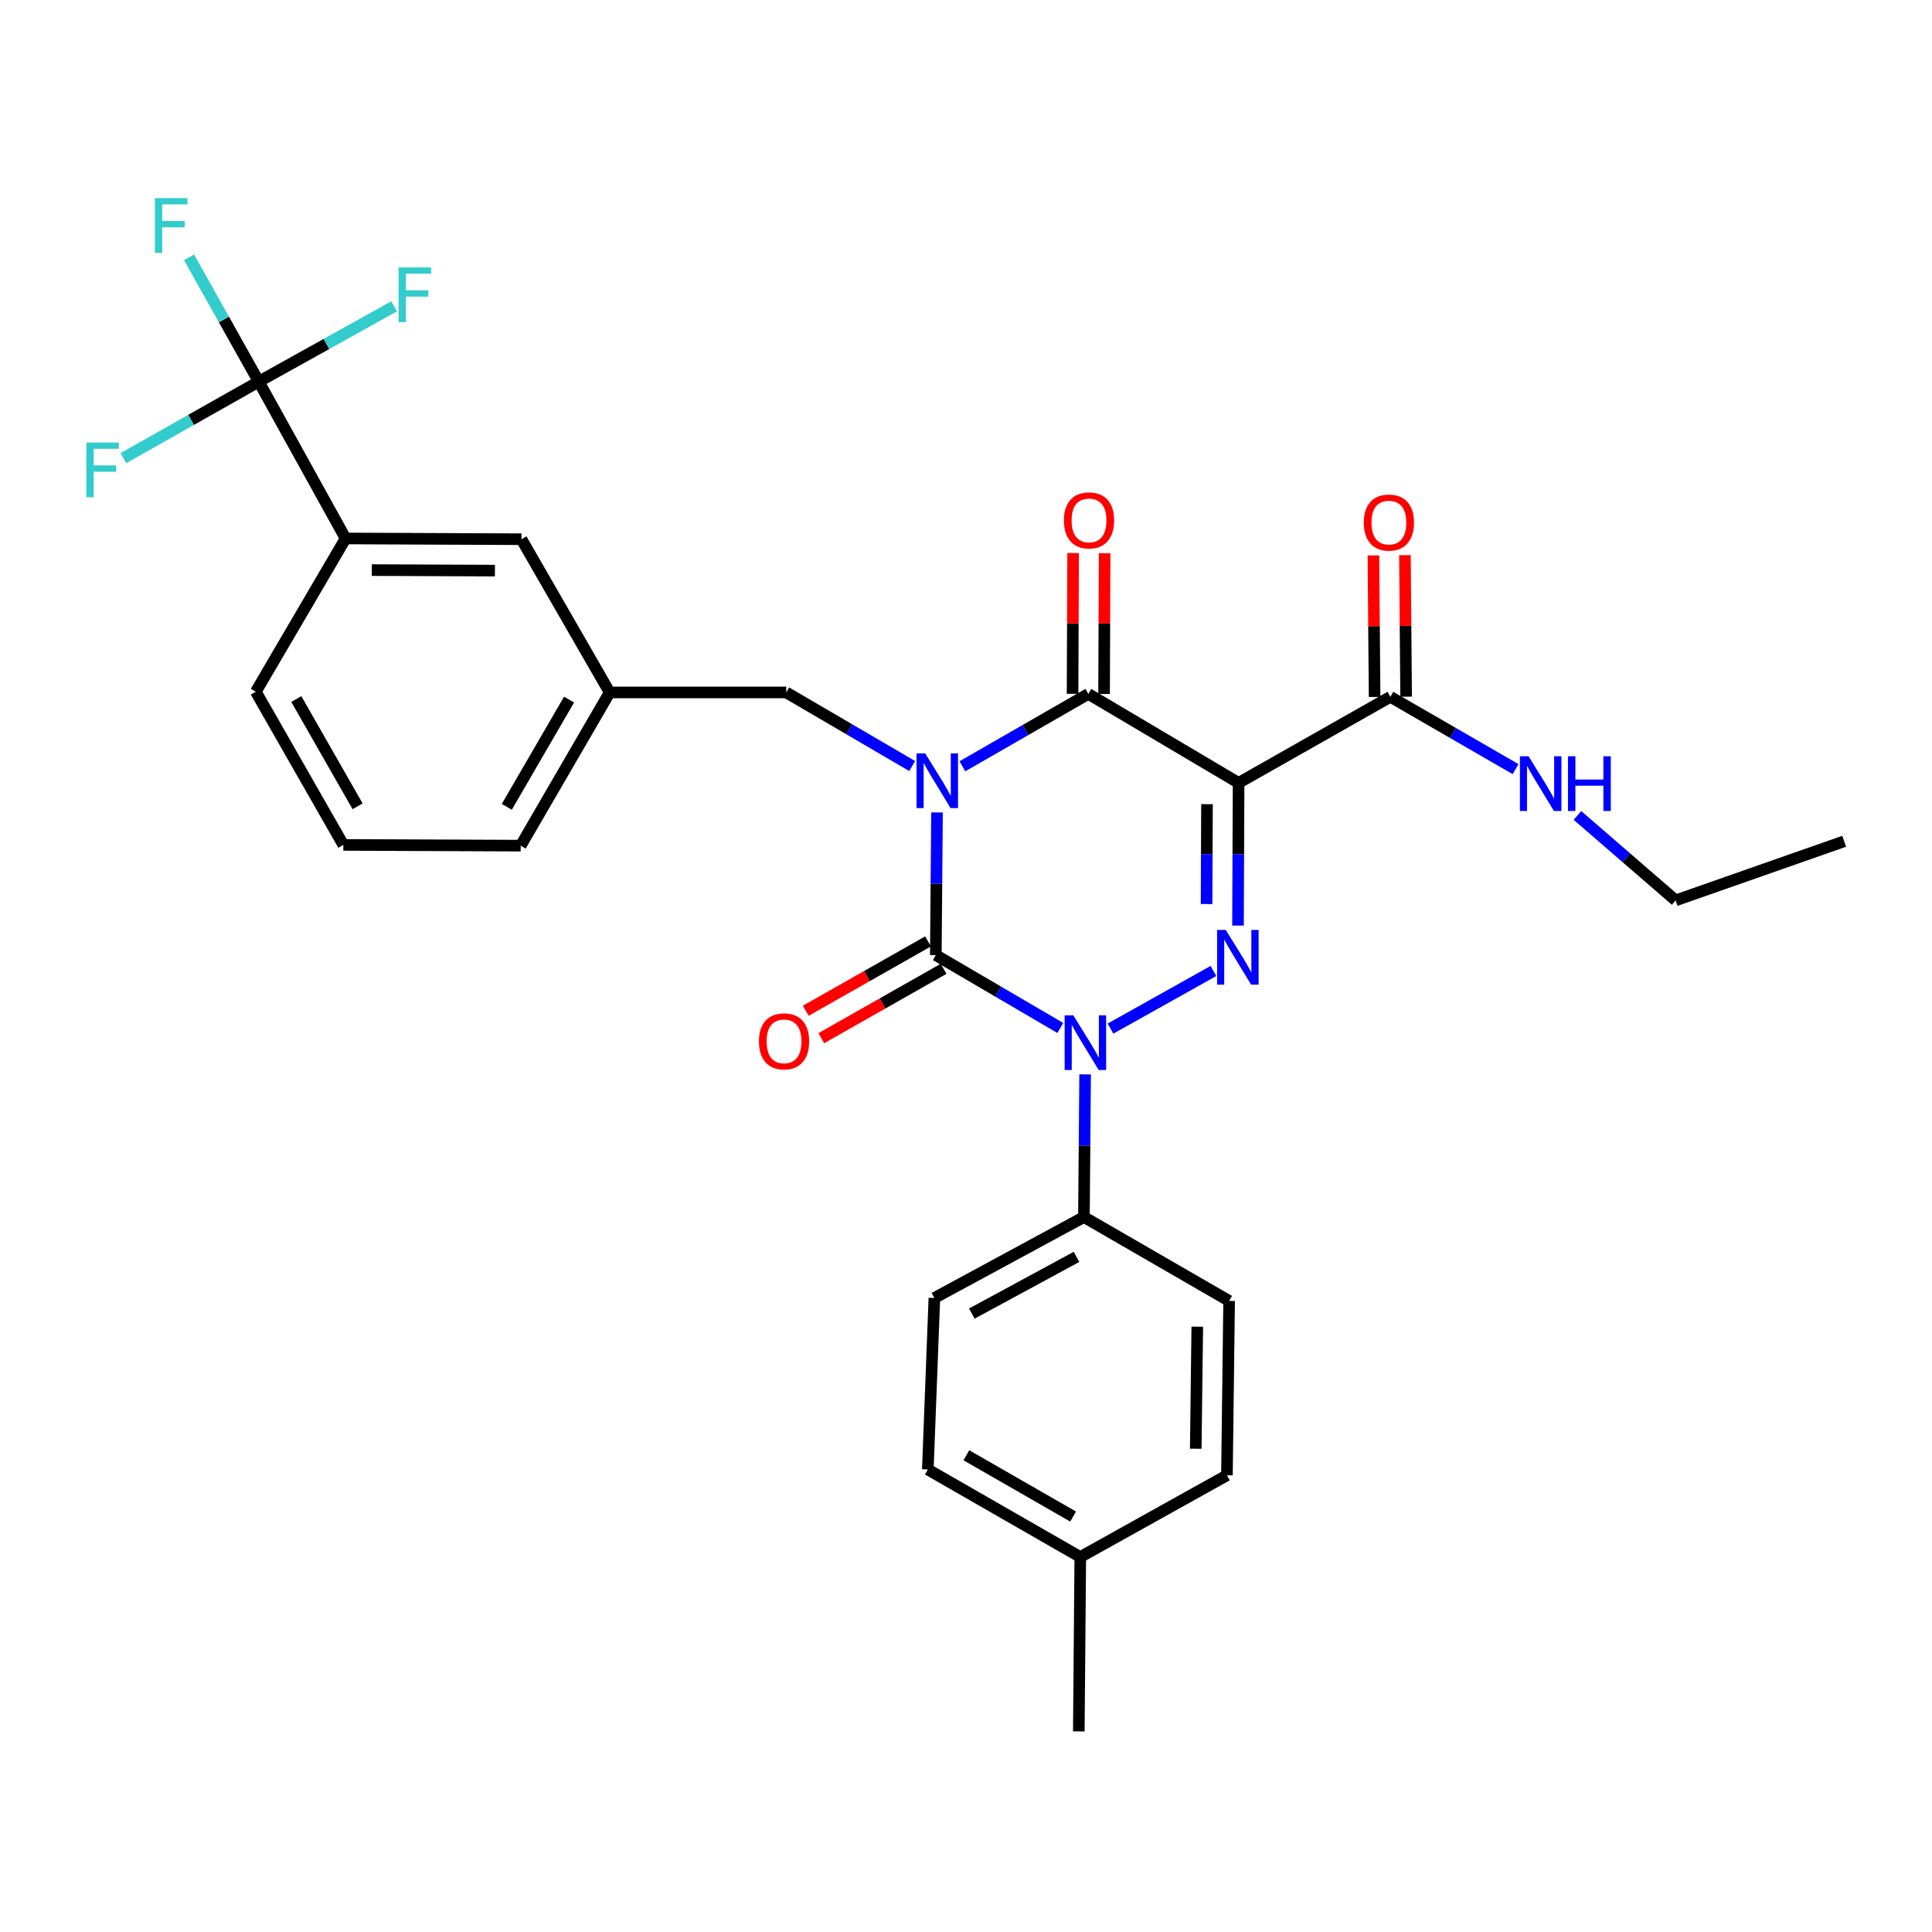 <?xml version='1.0' encoding='iso-8859-1'?>
<svg version='1.1' baseProfile='full'
              xmlns='http://www.w3.org/2000/svg'
                      xmlns:rdkit='http://www.rdkit.org/xml'
                      xmlns:xlink='http://www.w3.org/1999/xlink'
                  xml:space='preserve'
width='1000px' height='1000px' viewBox='0 0 1000 1000'>
<!-- END OF HEADER -->
<rect style='opacity:1.0;fill:#FFFFFF;stroke:none' width='1000' height='1000' x='0' y='0'> </rect>
<path class='bond-0' d='M 484.999,420.515 L 484.688,457.439' style='fill:none;fill-rule:evenodd;stroke:#0000FF;stroke-width:6px;stroke-linecap:butt;stroke-linejoin:miter;stroke-opacity:1' />
<path class='bond-0' d='M 484.688,457.439 L 484.376,494.363' style='fill:none;fill-rule:evenodd;stroke:#000000;stroke-width:6px;stroke-linecap:butt;stroke-linejoin:miter;stroke-opacity:1' />
<path class='bond-4' d='M 498.132,396.628 L 530.722,377.894' style='fill:none;fill-rule:evenodd;stroke:#0000FF;stroke-width:6px;stroke-linecap:butt;stroke-linejoin:miter;stroke-opacity:1' />
<path class='bond-4' d='M 530.722,377.894 L 563.312,359.16' style='fill:none;fill-rule:evenodd;stroke:#000000;stroke-width:6px;stroke-linecap:butt;stroke-linejoin:miter;stroke-opacity:1' />
<path class='bond-7' d='M 472.134,396.499 L 439.544,377.453' style='fill:none;fill-rule:evenodd;stroke:#0000FF;stroke-width:6px;stroke-linecap:butt;stroke-linejoin:miter;stroke-opacity:1' />
<path class='bond-7' d='M 439.544,377.453 L 406.954,358.408' style='fill:none;fill-rule:evenodd;stroke:#000000;stroke-width:6px;stroke-linecap:butt;stroke-linejoin:miter;stroke-opacity:1' />
<path class='bond-2' d='M 484.376,494.363 L 516.596,513.219' style='fill:none;fill-rule:evenodd;stroke:#000000;stroke-width:6px;stroke-linecap:butt;stroke-linejoin:miter;stroke-opacity:1' />
<path class='bond-2' d='M 516.596,513.219 L 548.816,532.075' style='fill:none;fill-rule:evenodd;stroke:#0000FF;stroke-width:6px;stroke-linecap:butt;stroke-linejoin:miter;stroke-opacity:1' />
<path class='bond-10' d='M 480.352,487.268 L 448.703,505.219' style='fill:none;fill-rule:evenodd;stroke:#000000;stroke-width:6px;stroke-linecap:butt;stroke-linejoin:miter;stroke-opacity:1' />
<path class='bond-10' d='M 448.703,505.219 L 417.055,523.17' style='fill:none;fill-rule:evenodd;stroke:#FF0000;stroke-width:6px;stroke-linecap:butt;stroke-linejoin:miter;stroke-opacity:1' />
<path class='bond-10' d='M 488.401,501.458 L 456.752,519.41' style='fill:none;fill-rule:evenodd;stroke:#000000;stroke-width:6px;stroke-linecap:butt;stroke-linejoin:miter;stroke-opacity:1' />
<path class='bond-10' d='M 456.752,519.41 L 425.104,537.361' style='fill:none;fill-rule:evenodd;stroke:#FF0000;stroke-width:6px;stroke-linecap:butt;stroke-linejoin:miter;stroke-opacity:1' />
<path class='bond-1' d='M 641.096,405.222 L 563.312,359.16' style='fill:none;fill-rule:evenodd;stroke:#000000;stroke-width:6px;stroke-linecap:butt;stroke-linejoin:miter;stroke-opacity:1' />
<path class='bond-3' d='M 641.096,405.222 L 640.941,442.151' style='fill:none;fill-rule:evenodd;stroke:#000000;stroke-width:6px;stroke-linecap:butt;stroke-linejoin:miter;stroke-opacity:1' />
<path class='bond-3' d='M 640.941,442.151 L 640.785,479.079' style='fill:none;fill-rule:evenodd;stroke:#0000FF;stroke-width:6px;stroke-linecap:butt;stroke-linejoin:miter;stroke-opacity:1' />
<path class='bond-3' d='M 624.735,416.232 L 624.626,442.082' style='fill:none;fill-rule:evenodd;stroke:#000000;stroke-width:6px;stroke-linecap:butt;stroke-linejoin:miter;stroke-opacity:1' />
<path class='bond-3' d='M 624.626,442.082 L 624.517,467.932' style='fill:none;fill-rule:evenodd;stroke:#0000FF;stroke-width:6px;stroke-linecap:butt;stroke-linejoin:miter;stroke-opacity:1' />
<path class='bond-6' d='M 641.096,405.222 L 719.651,360.674' style='fill:none;fill-rule:evenodd;stroke:#000000;stroke-width:6px;stroke-linecap:butt;stroke-linejoin:miter;stroke-opacity:1' />
<path class='bond-8' d='M 561.66,556.089 L 561.348,593.009' style='fill:none;fill-rule:evenodd;stroke:#0000FF;stroke-width:6px;stroke-linecap:butt;stroke-linejoin:miter;stroke-opacity:1' />
<path class='bond-8' d='M 561.348,593.009 L 561.037,629.928' style='fill:none;fill-rule:evenodd;stroke:#000000;stroke-width:6px;stroke-linecap:butt;stroke-linejoin:miter;stroke-opacity:1' />
<path class='bond-30' d='M 574.799,532.395 L 628.087,502.565' style='fill:none;fill-rule:evenodd;stroke:#0000FF;stroke-width:6px;stroke-linecap:butt;stroke-linejoin:miter;stroke-opacity:1' />
<path class='bond-11' d='M 571.469,359.193 L 571.616,322.754' style='fill:none;fill-rule:evenodd;stroke:#000000;stroke-width:6px;stroke-linecap:butt;stroke-linejoin:miter;stroke-opacity:1' />
<path class='bond-11' d='M 571.616,322.754 L 571.763,286.316' style='fill:none;fill-rule:evenodd;stroke:#FF0000;stroke-width:6px;stroke-linecap:butt;stroke-linejoin:miter;stroke-opacity:1' />
<path class='bond-11' d='M 555.155,359.127 L 555.302,322.689' style='fill:none;fill-rule:evenodd;stroke:#000000;stroke-width:6px;stroke-linecap:butt;stroke-linejoin:miter;stroke-opacity:1' />
<path class='bond-11' d='M 555.302,322.689 L 555.449,286.25' style='fill:none;fill-rule:evenodd;stroke:#FF0000;stroke-width:6px;stroke-linecap:butt;stroke-linejoin:miter;stroke-opacity:1' />
<path class='bond-5' d='M 133.929,197.528 L 178.876,278.711' style='fill:none;fill-rule:evenodd;stroke:#000000;stroke-width:6px;stroke-linecap:butt;stroke-linejoin:miter;stroke-opacity:1' />
<path class='bond-15' d='M 133.929,197.528 L 115.886,165.356' style='fill:none;fill-rule:evenodd;stroke:#000000;stroke-width:6px;stroke-linecap:butt;stroke-linejoin:miter;stroke-opacity:1' />
<path class='bond-15' d='M 115.886,165.356 L 97.843,133.184' style='fill:none;fill-rule:evenodd;stroke:#33CCCC;stroke-width:6px;stroke-linecap:butt;stroke-linejoin:miter;stroke-opacity:1' />
<path class='bond-16' d='M 133.929,197.528 L 168.965,178.039' style='fill:none;fill-rule:evenodd;stroke:#000000;stroke-width:6px;stroke-linecap:butt;stroke-linejoin:miter;stroke-opacity:1' />
<path class='bond-16' d='M 168.965,178.039 L 204,158.55' style='fill:none;fill-rule:evenodd;stroke:#33CCCC;stroke-width:6px;stroke-linecap:butt;stroke-linejoin:miter;stroke-opacity:1' />
<path class='bond-17' d='M 133.929,197.528 L 98.889,217.337' style='fill:none;fill-rule:evenodd;stroke:#000000;stroke-width:6px;stroke-linecap:butt;stroke-linejoin:miter;stroke-opacity:1' />
<path class='bond-17' d='M 98.889,217.337 L 63.85,237.146' style='fill:none;fill-rule:evenodd;stroke:#33CCCC;stroke-width:6px;stroke-linecap:butt;stroke-linejoin:miter;stroke-opacity:1' />
<path class='bond-13' d='M 727.808,360.605 L 727.499,323.976' style='fill:none;fill-rule:evenodd;stroke:#000000;stroke-width:6px;stroke-linecap:butt;stroke-linejoin:miter;stroke-opacity:1' />
<path class='bond-13' d='M 727.499,323.976 L 727.19,287.348' style='fill:none;fill-rule:evenodd;stroke:#FF0000;stroke-width:6px;stroke-linecap:butt;stroke-linejoin:miter;stroke-opacity:1' />
<path class='bond-13' d='M 711.494,360.743 L 711.185,324.114' style='fill:none;fill-rule:evenodd;stroke:#000000;stroke-width:6px;stroke-linecap:butt;stroke-linejoin:miter;stroke-opacity:1' />
<path class='bond-13' d='M 711.185,324.114 L 710.876,287.485' style='fill:none;fill-rule:evenodd;stroke:#FF0000;stroke-width:6px;stroke-linecap:butt;stroke-linejoin:miter;stroke-opacity:1' />
<path class='bond-18' d='M 719.651,360.674 L 752.055,379.388' style='fill:none;fill-rule:evenodd;stroke:#000000;stroke-width:6px;stroke-linecap:butt;stroke-linejoin:miter;stroke-opacity:1' />
<path class='bond-18' d='M 752.055,379.388 L 784.459,398.103' style='fill:none;fill-rule:evenodd;stroke:#0000FF;stroke-width:6px;stroke-linecap:butt;stroke-linejoin:miter;stroke-opacity:1' />
<path class='bond-14' d='M 406.954,358.408 L 315.565,358.408' style='fill:none;fill-rule:evenodd;stroke:#000000;stroke-width:6px;stroke-linecap:butt;stroke-linejoin:miter;stroke-opacity:1' />
<path class='bond-19' d='M 561.037,629.928 L 483.633,671.848' style='fill:none;fill-rule:evenodd;stroke:#000000;stroke-width:6px;stroke-linecap:butt;stroke-linejoin:miter;stroke-opacity:1' />
<path class='bond-19' d='M 557.196,650.562 L 503.013,679.906' style='fill:none;fill-rule:evenodd;stroke:#000000;stroke-width:6px;stroke-linecap:butt;stroke-linejoin:miter;stroke-opacity:1' />
<path class='bond-20' d='M 561.037,629.928 L 636.193,673.353' style='fill:none;fill-rule:evenodd;stroke:#000000;stroke-width:6px;stroke-linecap:butt;stroke-linejoin:miter;stroke-opacity:1' />
<path class='bond-9' d='M 178.876,278.711 L 269.894,279.092' style='fill:none;fill-rule:evenodd;stroke:#000000;stroke-width:6px;stroke-linecap:butt;stroke-linejoin:miter;stroke-opacity:1' />
<path class='bond-9' d='M 192.46,295.083 L 256.173,295.349' style='fill:none;fill-rule:evenodd;stroke:#000000;stroke-width:6px;stroke-linecap:butt;stroke-linejoin:miter;stroke-opacity:1' />
<path class='bond-24' d='M 178.876,278.711 L 132.407,358.027' style='fill:none;fill-rule:evenodd;stroke:#000000;stroke-width:6px;stroke-linecap:butt;stroke-linejoin:miter;stroke-opacity:1' />
<path class='bond-12' d='M 269.894,279.092 L 315.565,358.408' style='fill:none;fill-rule:evenodd;stroke:#000000;stroke-width:6px;stroke-linecap:butt;stroke-linejoin:miter;stroke-opacity:1' />
<path class='bond-26' d='M 315.565,358.408 L 269.513,437.706' style='fill:none;fill-rule:evenodd;stroke:#000000;stroke-width:6px;stroke-linecap:butt;stroke-linejoin:miter;stroke-opacity:1' />
<path class='bond-26' d='M 294.549,362.109 L 262.313,417.618' style='fill:none;fill-rule:evenodd;stroke:#000000;stroke-width:6px;stroke-linecap:butt;stroke-linejoin:miter;stroke-opacity:1' />
<path class='bond-27' d='M 816.48,422.072 L 841.889,444.055' style='fill:none;fill-rule:evenodd;stroke:#0000FF;stroke-width:6px;stroke-linecap:butt;stroke-linejoin:miter;stroke-opacity:1' />
<path class='bond-27' d='M 841.889,444.055 L 867.299,466.039' style='fill:none;fill-rule:evenodd;stroke:#000000;stroke-width:6px;stroke-linecap:butt;stroke-linejoin:miter;stroke-opacity:1' />
<path class='bond-21' d='M 483.633,671.848 L 480.234,760.599' style='fill:none;fill-rule:evenodd;stroke:#000000;stroke-width:6px;stroke-linecap:butt;stroke-linejoin:miter;stroke-opacity:1' />
<path class='bond-22' d='M 636.193,673.353 L 635.06,763.609' style='fill:none;fill-rule:evenodd;stroke:#000000;stroke-width:6px;stroke-linecap:butt;stroke-linejoin:miter;stroke-opacity:1' />
<path class='bond-22' d='M 619.71,686.686 L 618.917,749.865' style='fill:none;fill-rule:evenodd;stroke:#000000;stroke-width:6px;stroke-linecap:butt;stroke-linejoin:miter;stroke-opacity:1' />
<path class='bond-32' d='M 480.234,760.599 L 559.152,805.909' style='fill:none;fill-rule:evenodd;stroke:#000000;stroke-width:6px;stroke-linecap:butt;stroke-linejoin:miter;stroke-opacity:1' />
<path class='bond-32' d='M 500.195,753.247 L 555.437,784.964' style='fill:none;fill-rule:evenodd;stroke:#000000;stroke-width:6px;stroke-linecap:butt;stroke-linejoin:miter;stroke-opacity:1' />
<path class='bond-23' d='M 635.06,763.609 L 559.152,805.909' style='fill:none;fill-rule:evenodd;stroke:#000000;stroke-width:6px;stroke-linecap:butt;stroke-linejoin:miter;stroke-opacity:1' />
<path class='bond-28' d='M 559.152,805.909 L 558.39,896.165' style='fill:none;fill-rule:evenodd;stroke:#000000;stroke-width:6px;stroke-linecap:butt;stroke-linejoin:miter;stroke-opacity:1' />
<path class='bond-31' d='M 132.407,358.027 L 177.716,437.325' style='fill:none;fill-rule:evenodd;stroke:#000000;stroke-width:6px;stroke-linecap:butt;stroke-linejoin:miter;stroke-opacity:1' />
<path class='bond-31' d='M 153.368,361.828 L 185.085,417.337' style='fill:none;fill-rule:evenodd;stroke:#000000;stroke-width:6px;stroke-linecap:butt;stroke-linejoin:miter;stroke-opacity:1' />
<path class='bond-25' d='M 177.716,437.325 L 269.513,437.706' style='fill:none;fill-rule:evenodd;stroke:#000000;stroke-width:6px;stroke-linecap:butt;stroke-linejoin:miter;stroke-opacity:1' />
<path class='bond-29' d='M 867.299,466.039 L 954.545,435.449' style='fill:none;fill-rule:evenodd;stroke:#000000;stroke-width:6px;stroke-linecap:butt;stroke-linejoin:miter;stroke-opacity:1' />
<path  class='atom-0' d='M 478.878 389.938
L 488.158 404.938
Q 489.078 406.418, 490.558 409.098
Q 492.038 411.778, 492.118 411.938
L 492.118 389.938
L 495.878 389.938
L 495.878 418.258
L 491.998 418.258
L 482.038 401.858
Q 480.878 399.938, 479.638 397.738
Q 478.438 395.538, 478.078 394.858
L 478.078 418.258
L 474.398 418.258
L 474.398 389.938
L 478.878 389.938
' fill='#0000FF'/>
<path  class='atom-3' d='M 555.538 525.512
L 564.818 540.512
Q 565.738 541.992, 567.218 544.672
Q 568.698 547.352, 568.778 547.512
L 568.778 525.512
L 572.538 525.512
L 572.538 553.832
L 568.658 553.832
L 558.698 537.432
Q 557.538 535.512, 556.298 533.312
Q 555.098 531.112, 554.738 530.432
L 554.738 553.832
L 551.058 553.832
L 551.058 525.512
L 555.538 525.512
' fill='#0000FF'/>
<path  class='atom-4' d='M 634.456 481.336
L 643.736 496.336
Q 644.656 497.816, 646.136 500.496
Q 647.616 503.176, 647.696 503.336
L 647.696 481.336
L 651.456 481.336
L 651.456 509.656
L 647.576 509.656
L 637.616 493.256
Q 636.456 491.336, 635.216 489.136
Q 634.016 486.936, 633.656 486.256
L 633.656 509.656
L 629.976 509.656
L 629.976 481.336
L 634.456 481.336
' fill='#0000FF'/>
<path  class='atom-11' d='M 392.821 539
Q 392.821 532.2, 396.181 528.4
Q 399.541 524.6, 405.821 524.6
Q 412.101 524.6, 415.461 528.4
Q 418.821 532.2, 418.821 539
Q 418.821 545.88, 415.421 549.8
Q 412.021 553.68, 405.821 553.68
Q 399.581 553.68, 396.181 549.8
Q 392.821 545.92, 392.821 539
M 405.821 550.48
Q 410.141 550.48, 412.461 547.6
Q 414.821 544.68, 414.821 539
Q 414.821 533.44, 412.461 530.64
Q 410.141 527.8, 405.821 527.8
Q 401.501 527.8, 399.141 530.6
Q 396.821 533.4, 396.821 539
Q 396.821 544.72, 399.141 547.6
Q 401.501 550.48, 405.821 550.48
' fill='#FF0000'/>
<path  class='atom-12' d='M 550.674 269.356
Q 550.674 262.556, 554.034 258.756
Q 557.394 254.956, 563.674 254.956
Q 569.954 254.956, 573.314 258.756
Q 576.674 262.556, 576.674 269.356
Q 576.674 276.236, 573.274 280.156
Q 569.874 284.036, 563.674 284.036
Q 557.434 284.036, 554.034 280.156
Q 550.674 276.276, 550.674 269.356
M 563.674 280.836
Q 567.994 280.836, 570.314 277.956
Q 572.674 275.036, 572.674 269.356
Q 572.674 263.796, 570.314 260.996
Q 567.994 258.156, 563.674 258.156
Q 559.354 258.156, 556.994 260.956
Q 554.674 263.756, 554.674 269.356
Q 554.674 275.076, 556.994 277.956
Q 559.354 280.836, 563.674 280.836
' fill='#FF0000'/>
<path  class='atom-14' d='M 705.89 270.48
Q 705.89 263.68, 709.25 259.88
Q 712.61 256.08, 718.89 256.08
Q 725.17 256.08, 728.53 259.88
Q 731.89 263.68, 731.89 270.48
Q 731.89 277.36, 728.49 281.28
Q 725.09 285.16, 718.89 285.16
Q 712.65 285.16, 709.25 281.28
Q 705.89 277.4, 705.89 270.48
M 718.89 281.96
Q 723.21 281.96, 725.53 279.08
Q 727.89 276.16, 727.89 270.48
Q 727.89 264.92, 725.53 262.12
Q 723.21 259.28, 718.89 259.28
Q 714.57 259.28, 712.21 262.08
Q 709.89 264.88, 709.89 270.48
Q 709.89 276.2, 712.21 279.08
Q 714.57 281.96, 718.89 281.96
' fill='#FF0000'/>
<path  class='atom-16' d='M 80.182 102.547
L 97.022 102.547
L 97.022 105.787
L 83.982 105.787
L 83.982 114.387
L 95.582 114.387
L 95.582 117.667
L 83.982 117.667
L 83.982 130.867
L 80.182 130.867
L 80.182 102.547
' fill='#33CCCC'/>
<path  class='atom-17' d='M 206.312 138.421
L 223.152 138.421
L 223.152 141.661
L 210.112 141.661
L 210.112 150.261
L 221.712 150.261
L 221.712 153.541
L 210.112 153.541
L 210.112 166.741
L 206.312 166.741
L 206.312 138.421
' fill='#33CCCC'/>
<path  class='atom-18' d='M 44.689 229.058
L 61.529 229.058
L 61.529 232.298
L 48.489 232.298
L 48.489 240.898
L 60.089 240.898
L 60.089 244.178
L 48.489 244.178
L 48.489 257.378
L 44.689 257.378
L 44.689 229.058
' fill='#33CCCC'/>
<path  class='atom-19' d='M 791.185 391.443
L 800.465 406.443
Q 801.385 407.923, 802.865 410.603
Q 804.345 413.283, 804.425 413.443
L 804.425 391.443
L 808.185 391.443
L 808.185 419.763
L 804.305 419.763
L 794.345 403.363
Q 793.185 401.443, 791.945 399.243
Q 790.745 397.043, 790.385 396.363
L 790.385 419.763
L 786.705 419.763
L 786.705 391.443
L 791.185 391.443
' fill='#0000FF'/>
<path  class='atom-19' d='M 811.585 391.443
L 815.425 391.443
L 815.425 403.483
L 829.905 403.483
L 829.905 391.443
L 833.745 391.443
L 833.745 419.763
L 829.905 419.763
L 829.905 406.683
L 815.425 406.683
L 815.425 419.763
L 811.585 419.763
L 811.585 391.443
' fill='#0000FF'/>
</svg>
